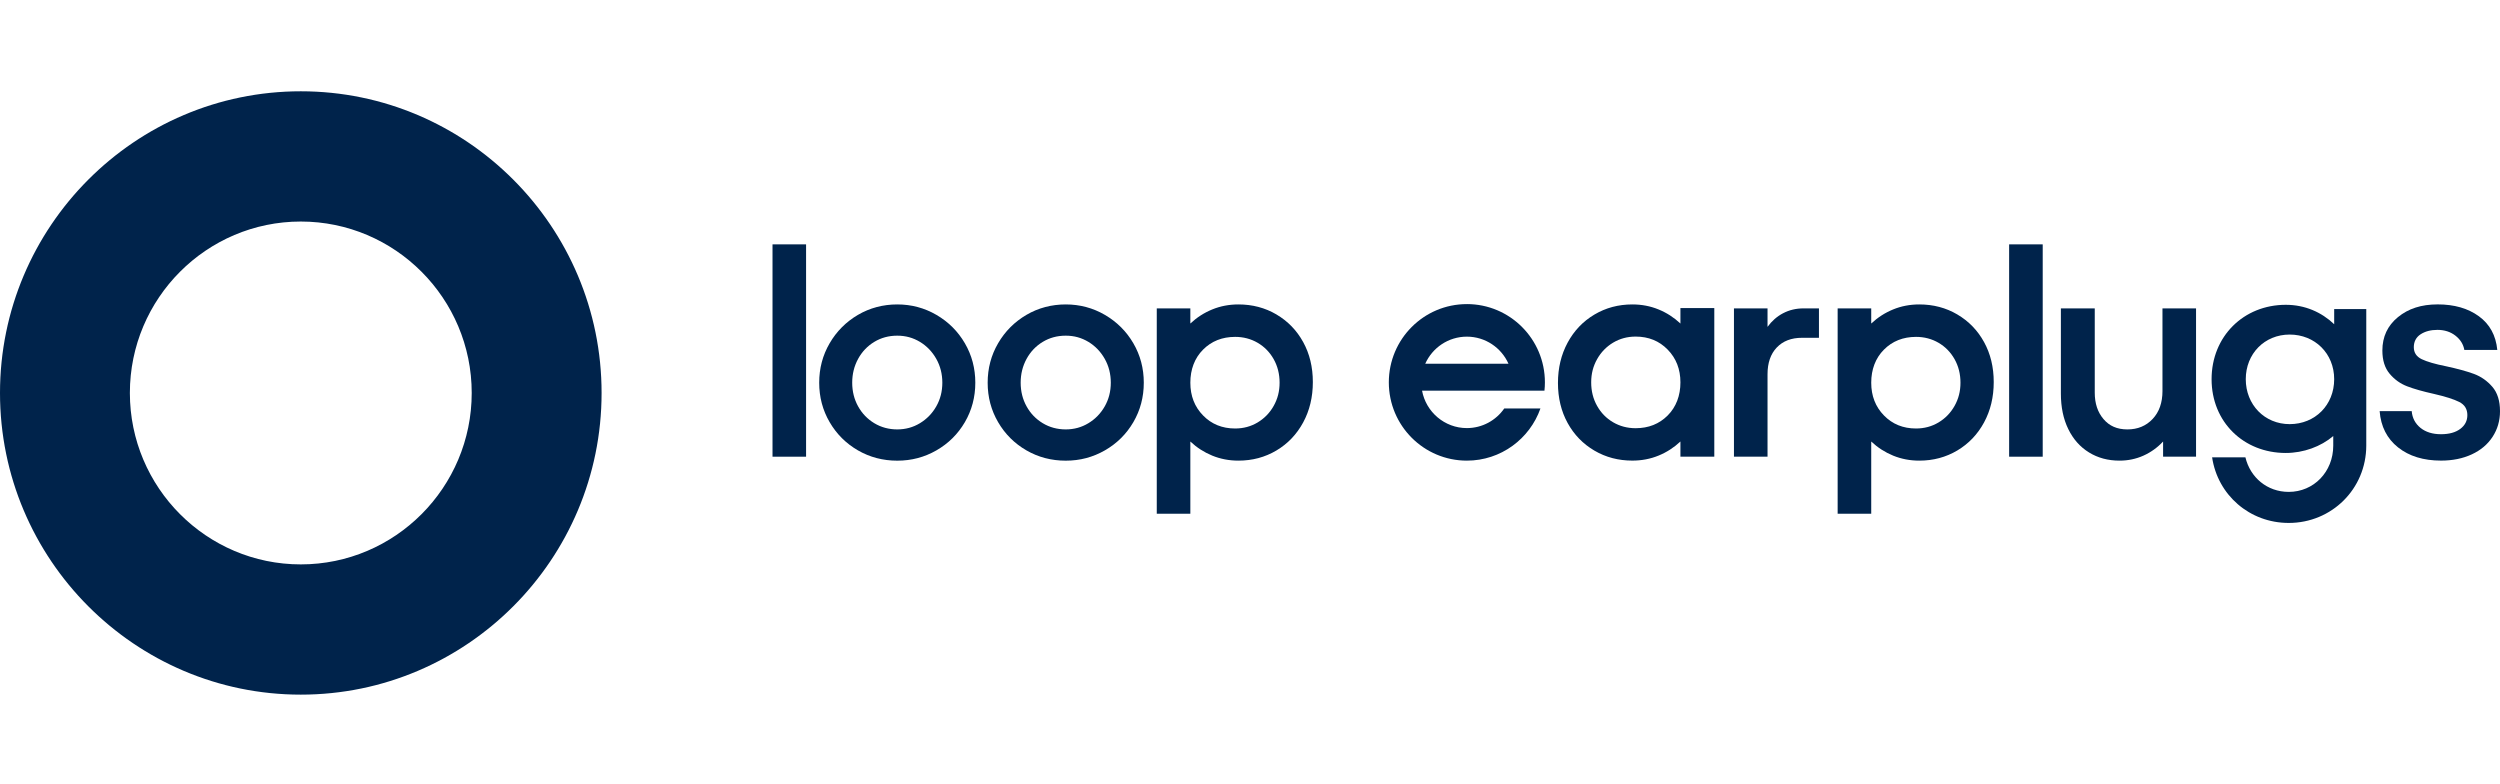 <svg xmlns="http://www.w3.org/2000/svg" width="153" height="48" viewBox="0 0 153 48" fill="none" aria-hidden="true">
<path d="M18.409 42.512C8.258 42.512 0 34.23 0 24.049C0 13.869 8.258 5.587 18.409 5.587C28.559 5.587 36.817 13.869 36.817 24.049C36.817 34.23 28.559 42.512 18.409 42.512ZM18.409 13.558C12.64 13.558 7.948 18.264 7.948 24.049C7.948 29.834 12.64 34.541 18.409 34.541C24.177 34.541 28.869 29.834 28.869 24.049C28.869 18.264 24.177 13.558 18.409 13.558Z" fill="#00234B"></path>
<path d="M49.332 14.955H47.278V27.95H49.332V14.955Z" fill="#00234B"></path>
<path d="M57.31 19.271C56.576 18.844 55.776 18.631 54.912 18.631C54.048 18.631 53.234 18.844 52.505 19.271C51.777 19.699 51.2 20.277 50.774 21.008C50.348 21.739 50.135 22.543 50.135 23.422C50.135 24.301 50.348 25.105 50.774 25.836C51.2 26.566 51.777 27.141 52.505 27.562C53.233 27.982 54.035 28.193 54.912 28.193C55.789 28.193 56.575 27.982 57.31 27.562C58.044 27.141 58.624 26.565 59.05 25.836C59.476 25.105 59.689 24.301 59.689 23.422C59.689 22.543 59.476 21.739 59.05 21.008C58.624 20.277 58.044 19.699 57.31 19.271ZM57.301 24.869C57.054 25.303 56.72 25.645 56.301 25.899C55.881 26.154 55.419 26.28 54.912 26.28C54.406 26.28 53.925 26.154 53.506 25.899C53.086 25.645 52.756 25.303 52.516 24.869C52.276 24.437 52.155 23.953 52.155 23.421C52.155 22.888 52.276 22.403 52.516 21.963C52.756 21.524 53.086 21.177 53.506 20.923C53.925 20.669 54.394 20.543 54.912 20.543C55.431 20.543 55.881 20.671 56.301 20.923C56.72 21.177 57.053 21.524 57.301 21.963C57.548 22.402 57.671 22.888 57.671 23.421C57.671 23.953 57.548 24.435 57.301 24.869Z" fill="#00234B"></path>
<path d="M67.62 19.271C66.886 18.844 66.086 18.631 65.222 18.631C64.359 18.631 63.544 18.844 62.816 19.271C62.087 19.699 61.51 20.277 61.084 21.008C60.658 21.739 60.445 22.543 60.445 23.422C60.445 24.301 60.658 25.105 61.084 25.836C61.51 26.566 62.087 27.141 62.816 27.562C63.543 27.982 64.346 28.193 65.222 28.193C66.099 28.193 66.885 27.982 67.62 27.562C68.354 27.141 68.935 26.565 69.361 25.836C69.787 25.105 70 24.301 70 23.422C70 22.543 69.787 21.739 69.361 21.008C68.935 20.277 68.354 19.699 67.62 19.271ZM67.611 24.869C67.364 25.303 67.031 25.645 66.611 25.899C66.192 26.154 65.729 26.28 65.222 26.28C64.716 26.28 64.235 26.154 63.816 25.899C63.396 25.645 63.066 25.303 62.826 24.869C62.586 24.437 62.465 23.953 62.465 23.421C62.465 22.888 62.586 22.403 62.826 21.963C63.066 21.524 63.396 21.177 63.816 20.923C64.235 20.669 64.704 20.543 65.222 20.543C65.741 20.543 66.192 20.671 66.611 20.923C67.031 21.177 67.363 21.524 67.611 21.963C67.858 22.402 67.981 22.888 67.981 23.421C67.981 23.953 67.858 24.435 67.611 24.869Z" fill="#00234B"></path>
<path d="M78.116 19.243C77.419 18.834 76.644 18.631 75.793 18.631C75.225 18.631 74.691 18.732 74.191 18.937C73.691 19.141 73.244 19.429 72.849 19.8V18.872H70.794V31.44H72.849V27.021C73.244 27.392 73.691 27.68 74.191 27.885C74.691 28.089 75.225 28.191 75.793 28.191C76.644 28.191 77.419 27.984 78.116 27.57C78.814 27.155 79.359 26.582 79.754 25.853C80.149 25.123 80.346 24.3 80.346 23.384C80.346 22.468 80.149 21.651 79.754 20.934C79.359 20.216 78.812 19.653 78.116 19.244V19.243ZM77.95 24.84C77.71 25.268 77.382 25.605 76.969 25.853C76.556 26.1 76.096 26.224 75.59 26.224C74.8 26.224 74.145 25.958 73.627 25.425C73.109 24.894 72.849 24.226 72.849 23.421C72.849 22.615 73.109 21.917 73.627 21.398C74.145 20.878 74.8 20.617 75.59 20.617C76.095 20.617 76.555 20.738 76.969 20.979C77.382 21.22 77.71 21.555 77.95 21.982C78.19 22.41 78.311 22.889 78.311 23.421C78.311 23.952 78.19 24.413 77.95 24.84Z" fill="#00234B"></path>
<path d="M102.842 19.8C102.447 19.429 102.001 19.141 101.501 18.937C101.001 18.732 100.467 18.631 99.899 18.631C99.047 18.631 98.273 18.838 97.577 19.252C96.879 19.666 96.334 20.239 95.939 20.969C95.544 21.7 95.347 22.522 95.347 23.437C95.347 24.353 95.544 25.17 95.939 25.888C96.334 26.605 96.879 27.168 97.577 27.577C98.274 27.986 99.048 28.189 99.899 28.189C100.467 28.189 101.001 28.088 101.501 27.883C102.001 27.679 102.447 27.391 102.842 27.02V27.948H104.915V18.852H102.842V19.799V19.8ZM102.064 25.425C101.546 25.945 100.891 26.206 100.102 26.206C99.595 26.206 99.135 26.084 98.722 25.843C98.309 25.602 97.982 25.268 97.742 24.84C97.501 24.413 97.381 23.934 97.381 23.402C97.381 22.871 97.501 22.41 97.742 21.982C97.982 21.555 98.309 21.218 98.722 20.97C99.135 20.723 99.595 20.599 100.102 20.599C100.891 20.599 101.546 20.865 102.064 21.398C102.583 21.93 102.842 22.599 102.842 23.402C102.842 24.206 102.583 24.905 102.064 25.425Z" fill="#00234B"></path>
<path d="M109.126 19.169C108.75 19.367 108.433 19.645 108.173 20.004V18.872H106.118V27.95H108.173V22.901C108.173 22.208 108.361 21.663 108.738 21.267C109.115 20.871 109.629 20.673 110.283 20.673H111.32V18.873H110.376C109.919 18.873 109.503 18.972 109.126 19.17V19.169Z" fill="#00234B"></path>
<path d="M119.786 19.243C119.088 18.834 118.314 18.631 117.462 18.631C116.895 18.631 116.361 18.732 115.861 18.937C115.361 19.141 114.914 19.429 114.519 19.8V18.872H112.464V31.44H114.519V27.021C114.914 27.392 115.361 27.68 115.861 27.885C116.361 28.089 116.895 28.191 117.462 28.191C118.314 28.191 119.088 27.984 119.786 27.57C120.483 27.155 121.029 26.582 121.424 25.853C121.819 25.123 122.016 24.3 122.016 23.384C122.016 22.468 121.819 21.651 121.424 20.934C121.029 20.216 120.482 19.653 119.786 19.244V19.243ZM119.62 24.84C119.379 25.268 119.052 25.605 118.639 25.853C118.226 26.1 117.766 26.224 117.26 26.224C116.47 26.224 115.815 25.958 115.297 25.425C114.779 24.894 114.519 24.226 114.519 23.421C114.519 22.615 114.779 21.917 115.297 21.398C115.815 20.878 116.47 20.617 117.26 20.617C117.765 20.617 118.225 20.738 118.639 20.979C119.052 21.22 119.379 21.555 119.62 21.982C119.86 22.41 119.981 22.889 119.981 23.421C119.981 23.952 119.86 24.413 119.62 24.84Z" fill="#00234B"></path>
<path d="M125.014 14.955H122.959V27.95H125.014V14.955Z" fill="#00234B"></path>
<path d="M132.344 23.922C132.344 24.64 132.144 25.213 131.743 25.639C131.342 26.066 130.827 26.28 130.197 26.28C129.567 26.28 129.093 26.07 128.735 25.648C128.376 25.227 128.199 24.689 128.199 24.033V18.872H126.126V24.089C126.126 24.919 126.276 25.642 126.579 26.26C126.881 26.879 127.304 27.356 127.847 27.689C128.389 28.024 129.013 28.191 129.716 28.191C130.234 28.191 130.721 28.089 131.178 27.885C131.634 27.68 132.035 27.392 132.381 27.021V27.95H134.398V18.872H132.343V23.921L132.344 23.922Z" fill="#00234B"></path>
<path d="M152.529 23.67C152.214 23.306 151.838 23.043 151.4 22.881C150.962 22.721 150.397 22.566 149.706 22.417C149.027 22.282 148.528 22.136 148.207 21.981C147.886 21.826 147.725 21.582 147.725 21.247C147.725 20.913 147.864 20.638 148.142 20.458C148.42 20.278 148.762 20.188 149.17 20.188C149.601 20.188 149.969 20.306 150.271 20.541C150.574 20.777 150.756 21.068 150.817 21.414H152.834C152.747 20.523 152.371 19.837 151.705 19.353C151.039 18.87 150.2 18.629 149.188 18.629C148.176 18.629 147.389 18.89 146.754 19.409C146.119 19.929 145.801 20.61 145.801 21.452C145.801 22.046 145.949 22.519 146.245 22.872C146.541 23.225 146.899 23.482 147.319 23.642C147.738 23.803 148.281 23.957 148.948 24.105C149.652 24.267 150.17 24.43 150.502 24.598C150.835 24.766 151.002 25.034 151.002 25.406C151.002 25.752 150.857 26.034 150.567 26.25C150.278 26.466 149.885 26.574 149.392 26.574C148.874 26.574 148.454 26.444 148.133 26.185C147.812 25.924 147.633 25.584 147.597 25.163H145.634C145.708 26.104 146.085 26.844 146.763 27.382C147.441 27.92 148.318 28.189 149.392 28.189C150.096 28.189 150.722 28.062 151.27 27.809C151.819 27.555 152.244 27.197 152.547 26.732C152.849 26.268 153 25.744 153 25.163C153 24.532 152.843 24.034 152.529 23.669V23.67Z" fill="#00234B"></path>
<path d="M89.772 18.611C87.134 18.611 84.996 20.755 84.996 23.401C84.996 26.047 87.134 28.191 89.772 28.191C91.852 28.191 93.619 26.858 94.275 24.998H92.061C91.557 25.723 90.719 26.199 89.772 26.199C88.407 26.199 87.268 25.209 87.029 23.907H94.521C94.539 23.741 94.548 23.571 94.548 23.399C94.548 20.754 92.41 18.61 89.772 18.61V18.611ZM87.225 22.26C87.661 21.284 88.638 20.603 89.772 20.603C90.906 20.603 91.883 21.284 92.319 22.26H87.226H87.225Z" fill="#00234B"></path>
<path d="M142.852 19.843C142.074 19.101 141.056 18.654 139.888 18.654C137.312 18.654 135.349 20.586 135.349 23.207C135.349 25.828 137.312 27.722 139.888 27.722C140.977 27.722 142.038 27.33 142.795 26.686V27.274C142.795 28.879 141.599 30.104 140.071 30.104C138.754 30.104 137.714 29.225 137.419 27.988H135.381C135.723 30.289 137.67 32.004 140.071 32.004C142.698 32.004 144.811 29.925 144.816 27.274V27.534V27.093V18.915H142.852V19.843ZM140.128 25.957C138.591 25.957 137.441 24.767 137.441 23.207C137.441 21.646 138.591 20.475 140.128 20.475C141.666 20.475 142.852 21.627 142.852 23.207C142.852 24.787 141.684 25.957 140.128 25.957Z" fill="#00234B"></path>
</svg>